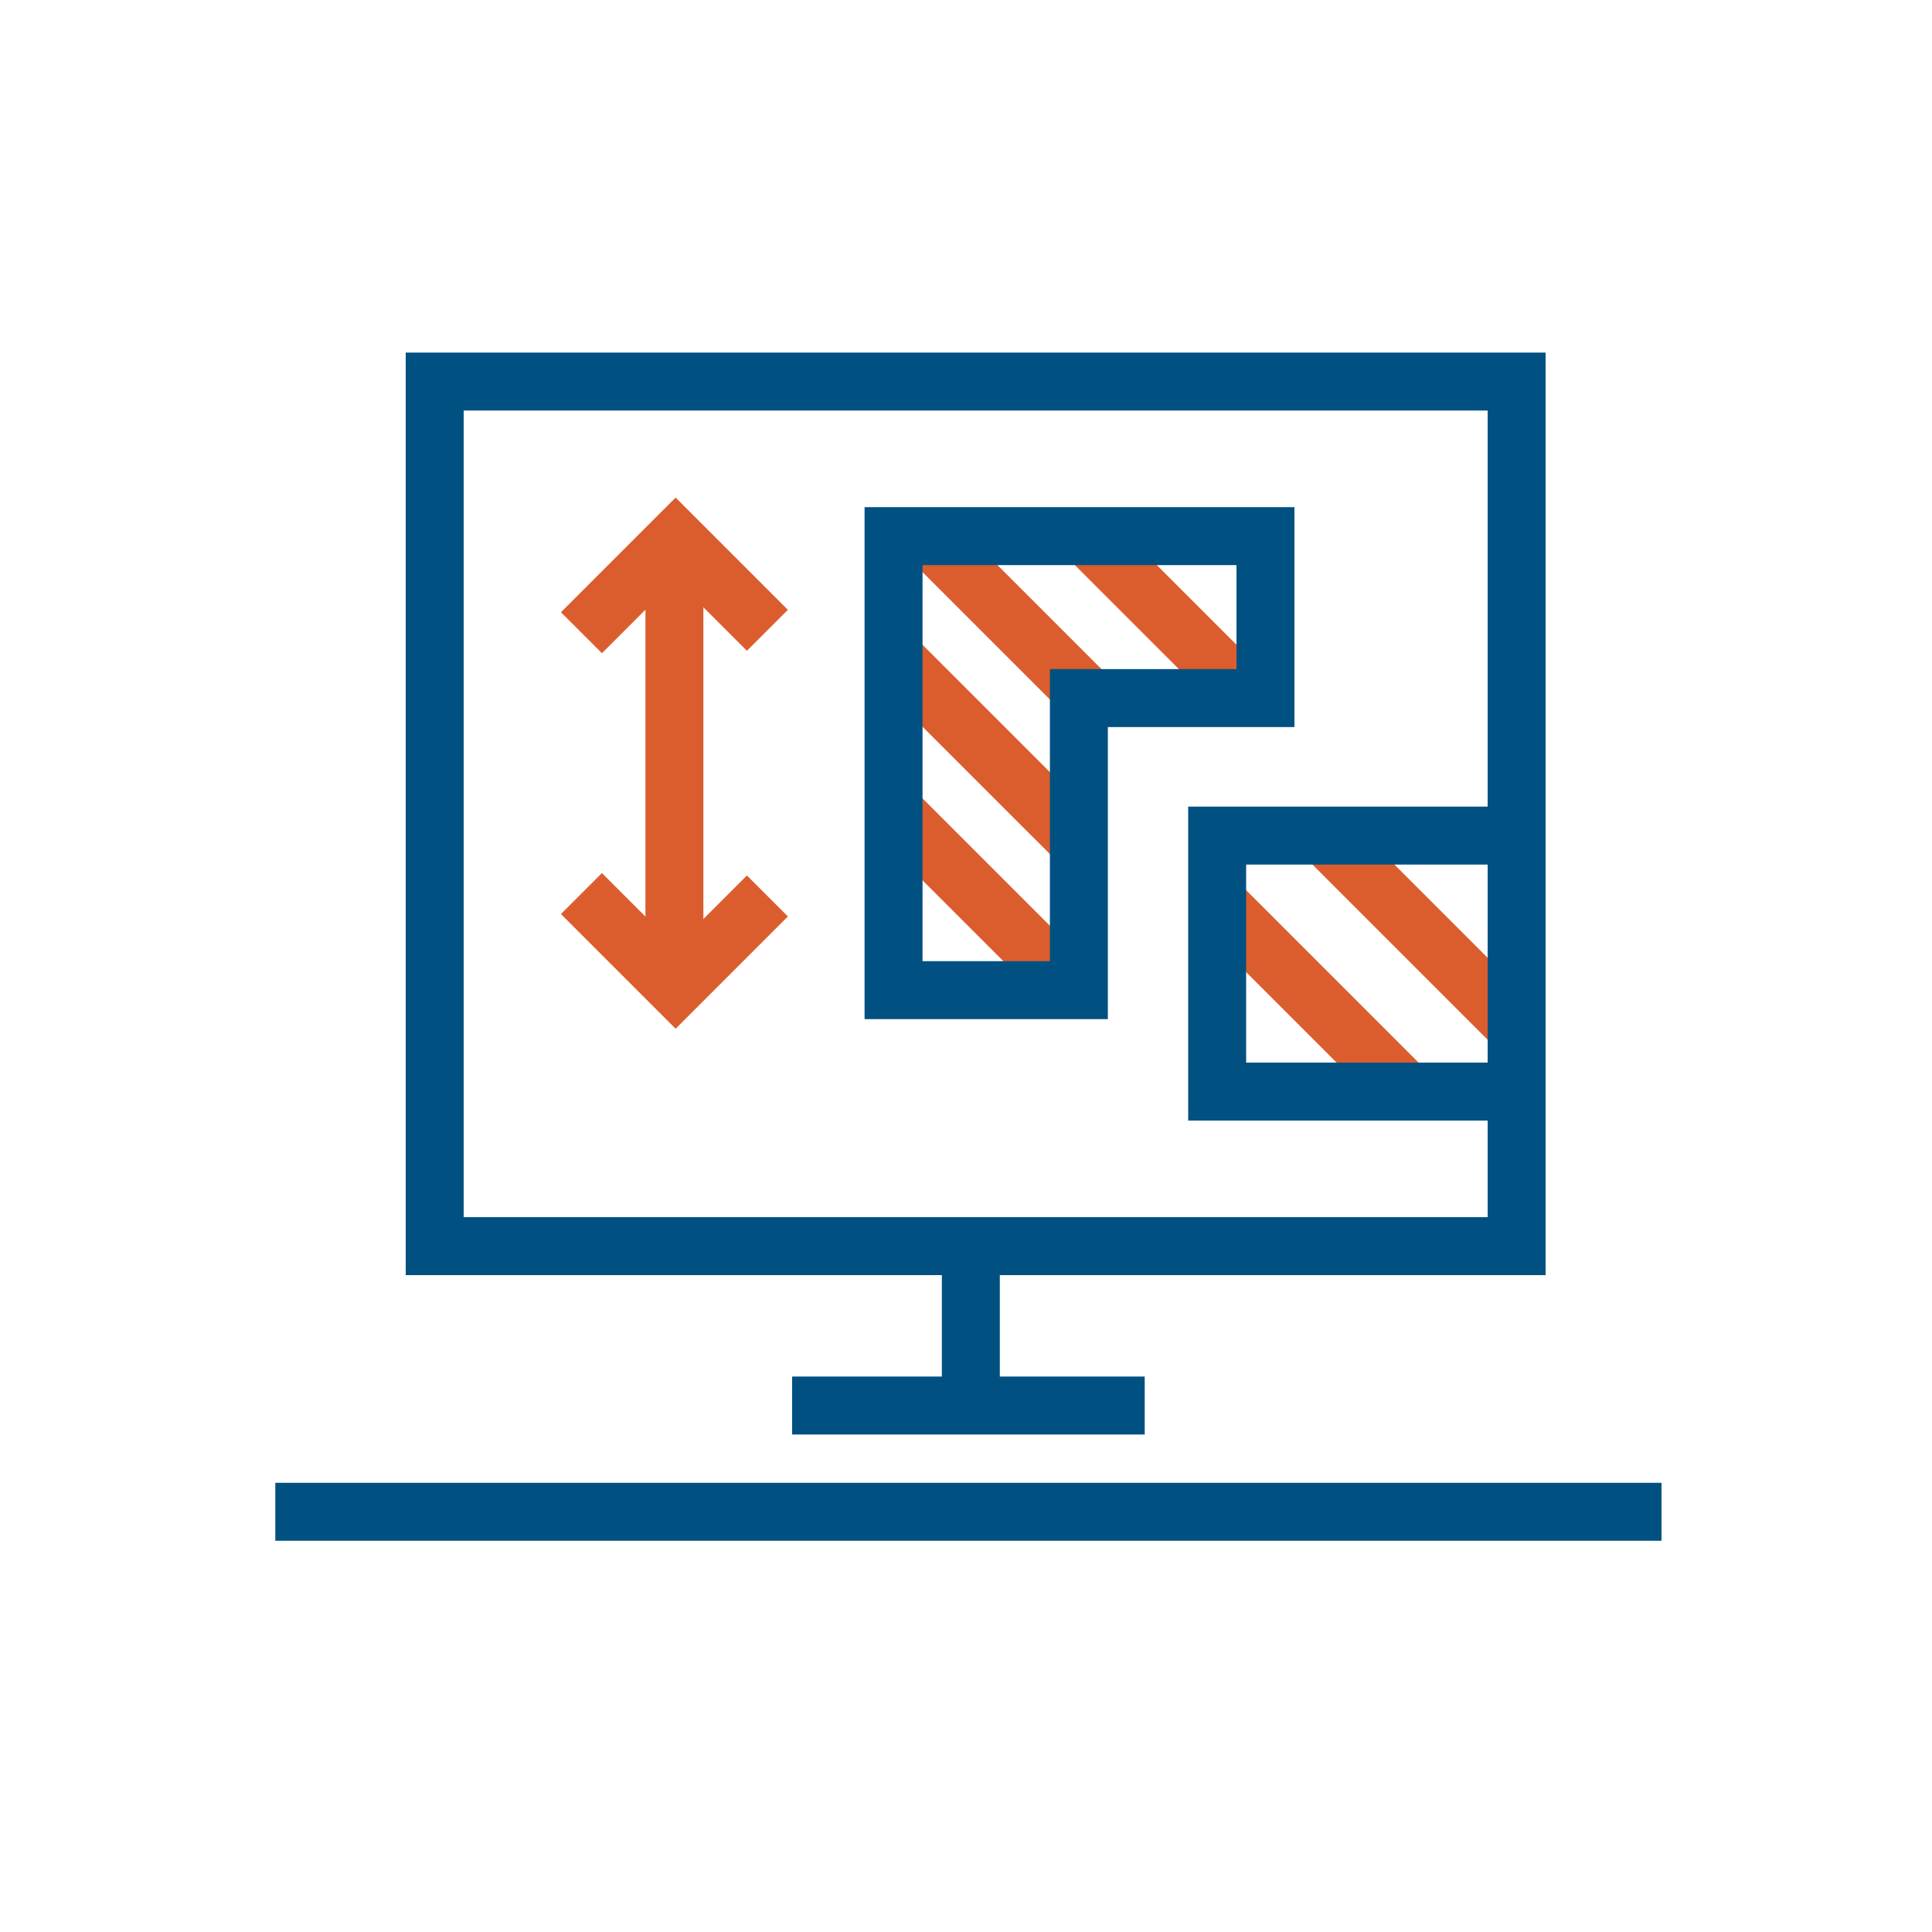 <?xml version="1.0" encoding="utf-8"?>
<svg viewBox="0 0 400 400" xmlns="http://www.w3.org/2000/svg"><g fill="none" stroke-miterlimit="10" stroke-width="12"><g stroke="#db5d2e"><path d="m223.37 174.34-38.37-38.36"/><path d="m225.56 144.53-33.53-33.53"/><path d="m258.56 144.53-33.53-33.53"/><path d="m223.37 206.15-38.37-38.37"/><path d="m291.37 226.15-38.37-38.37"/><path d="m312.37 211.15-38.37-38.37"/></g><path d="m90 79h224v179h-224z" stroke="#005181"/><path d="m201 253v35" stroke="#005181"/><path d="m164 291h73" stroke="#005181"/><path d="m57 313h287" stroke="#005181"/><path d="m314 226h-62v-53h62" stroke="#005181"/><path d="m223.37 144.53v60.47h-38.37v-94h77v33.53z" stroke="#005181"/><path d="m139.63 116v86" stroke="#db5d2e"/><path d="m120.38 131 19.5-19.5 19 19" stroke="#db5d2e"/><path d="m120.38 185 19.5 19.5 19-19" stroke="#db5d2e"/></g></svg>

